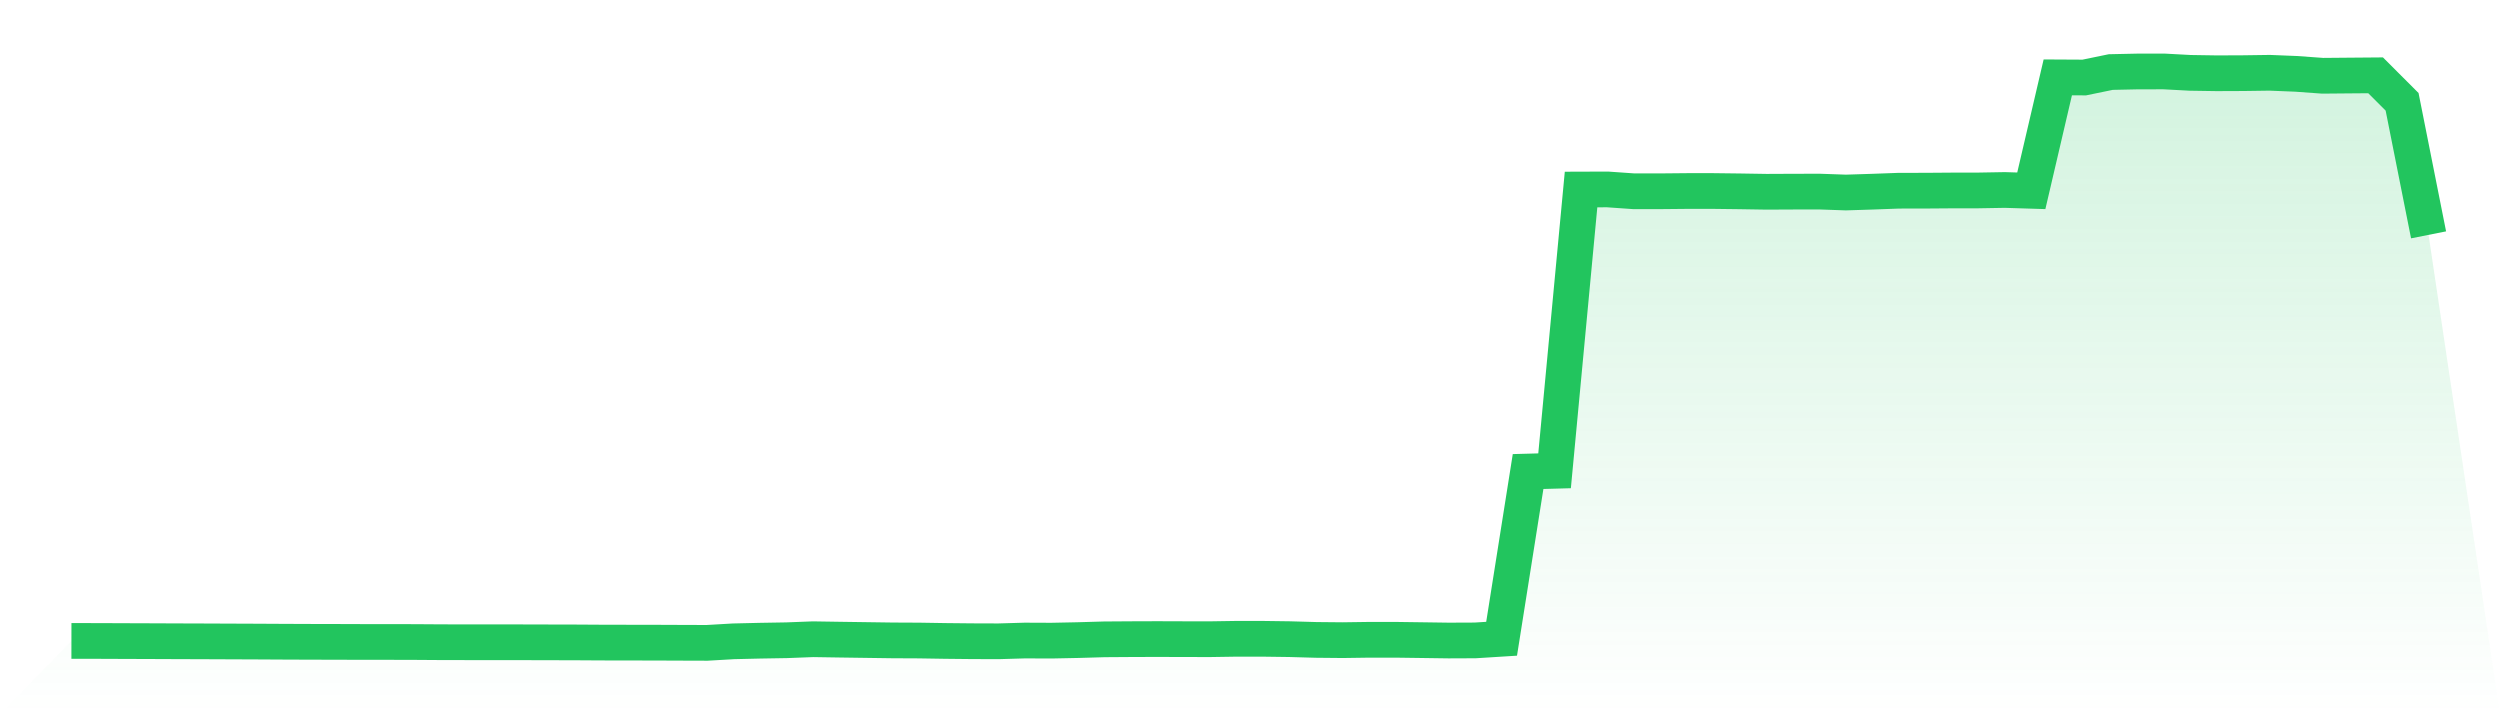 <svg viewBox="0 0 140 40" xmlns="http://www.w3.org/2000/svg">
<defs>
<linearGradient id="gradient" x1="0" x2="0" y1="0" y2="1">
<stop offset="0%" stop-color="#22c55e" stop-opacity="0.2"/>
<stop offset="100%" stop-color="#22c55e" stop-opacity="0"/>
</linearGradient>
</defs>
<path d="M4,35.892 L4,35.892 L5.483,35.894 L6.966,35.9 L8.449,35.905 L9.933,35.911 L11.416,35.916 L12.899,35.922 L14.382,35.928 L15.865,35.936 L17.348,35.942 L18.831,35.945 L20.315,35.95 L21.798,35.95 L23.281,35.954 L24.764,35.964 L26.247,35.966 L27.73,35.966 L29.213,35.968 L30.697,35.972 L32.18,35.975 L33.663,35.984 L35.146,35.987 L36.629,35.989 L38.112,35.995 L39.596,36 L41.079,35.914 L42.562,35.879 L44.045,35.854 L45.528,35.797 L47.011,35.82 L48.494,35.841 L49.978,35.862 L51.461,35.869 L52.944,35.893 L54.427,35.908 L55.91,35.913 L57.393,35.87 L58.876,35.876 L60.36,35.846 L61.843,35.803 L63.326,35.793 L64.809,35.788 L66.292,35.793 L67.775,35.795 L69.258,35.772 L70.742,35.773 L72.225,35.793 L73.708,35.835 L75.191,35.849 L76.674,35.828 L78.157,35.828 L79.64,35.848 L81.124,35.869 L82.607,35.863 L84.09,35.77 L85.573,26.406 L87.056,26.365 L88.539,10.613 L90.022,10.608 L91.506,10.712 L92.989,10.711 L94.472,10.697 L95.955,10.697 L97.438,10.715 L98.921,10.739 L100.404,10.732 L101.888,10.729 L103.371,10.781 L104.854,10.734 L106.337,10.68 L107.82,10.678 L109.303,10.667 L110.787,10.665 L112.27,10.639 L113.753,10.685 L115.236,4.333 L116.719,4.341 L118.202,4.035 L119.685,4.003 L121.169,4 L122.652,4.08 L124.135,4.103 L125.618,4.097 L127.101,4.076 L128.584,4.136 L130.067,4.243 L131.551,4.23 L133.034,4.218 L134.517,5.701 L136,13.152 L140,40 L0,40 z" fill="url(#gradient)"/>
<path d="M4,35.892 L4,35.892 L5.483,35.894 L6.966,35.9 L8.449,35.905 L9.933,35.911 L11.416,35.916 L12.899,35.922 L14.382,35.928 L15.865,35.936 L17.348,35.942 L18.831,35.945 L20.315,35.95 L21.798,35.95 L23.281,35.954 L24.764,35.964 L26.247,35.966 L27.73,35.966 L29.213,35.968 L30.697,35.972 L32.18,35.975 L33.663,35.984 L35.146,35.987 L36.629,35.989 L38.112,35.995 L39.596,36 L41.079,35.914 L42.562,35.879 L44.045,35.854 L45.528,35.797 L47.011,35.82 L48.494,35.841 L49.978,35.862 L51.461,35.869 L52.944,35.893 L54.427,35.908 L55.91,35.913 L57.393,35.87 L58.876,35.876 L60.36,35.846 L61.843,35.803 L63.326,35.793 L64.809,35.788 L66.292,35.793 L67.775,35.795 L69.258,35.772 L70.742,35.773 L72.225,35.793 L73.708,35.835 L75.191,35.849 L76.674,35.828 L78.157,35.828 L79.64,35.848 L81.124,35.869 L82.607,35.863 L84.09,35.77 L85.573,26.406 L87.056,26.365 L88.539,10.613 L90.022,10.608 L91.506,10.712 L92.989,10.711 L94.472,10.697 L95.955,10.697 L97.438,10.715 L98.921,10.739 L100.404,10.732 L101.888,10.729 L103.371,10.781 L104.854,10.734 L106.337,10.68 L107.82,10.678 L109.303,10.667 L110.787,10.665 L112.27,10.639 L113.753,10.685 L115.236,4.333 L116.719,4.341 L118.202,4.035 L119.685,4.003 L121.169,4 L122.652,4.08 L124.135,4.103 L125.618,4.097 L127.101,4.076 L128.584,4.136 L130.067,4.243 L131.551,4.23 L133.034,4.218 L134.517,5.701 L136,13.152" fill="none" stroke="#22c55e" stroke-width="2"/>
</svg>